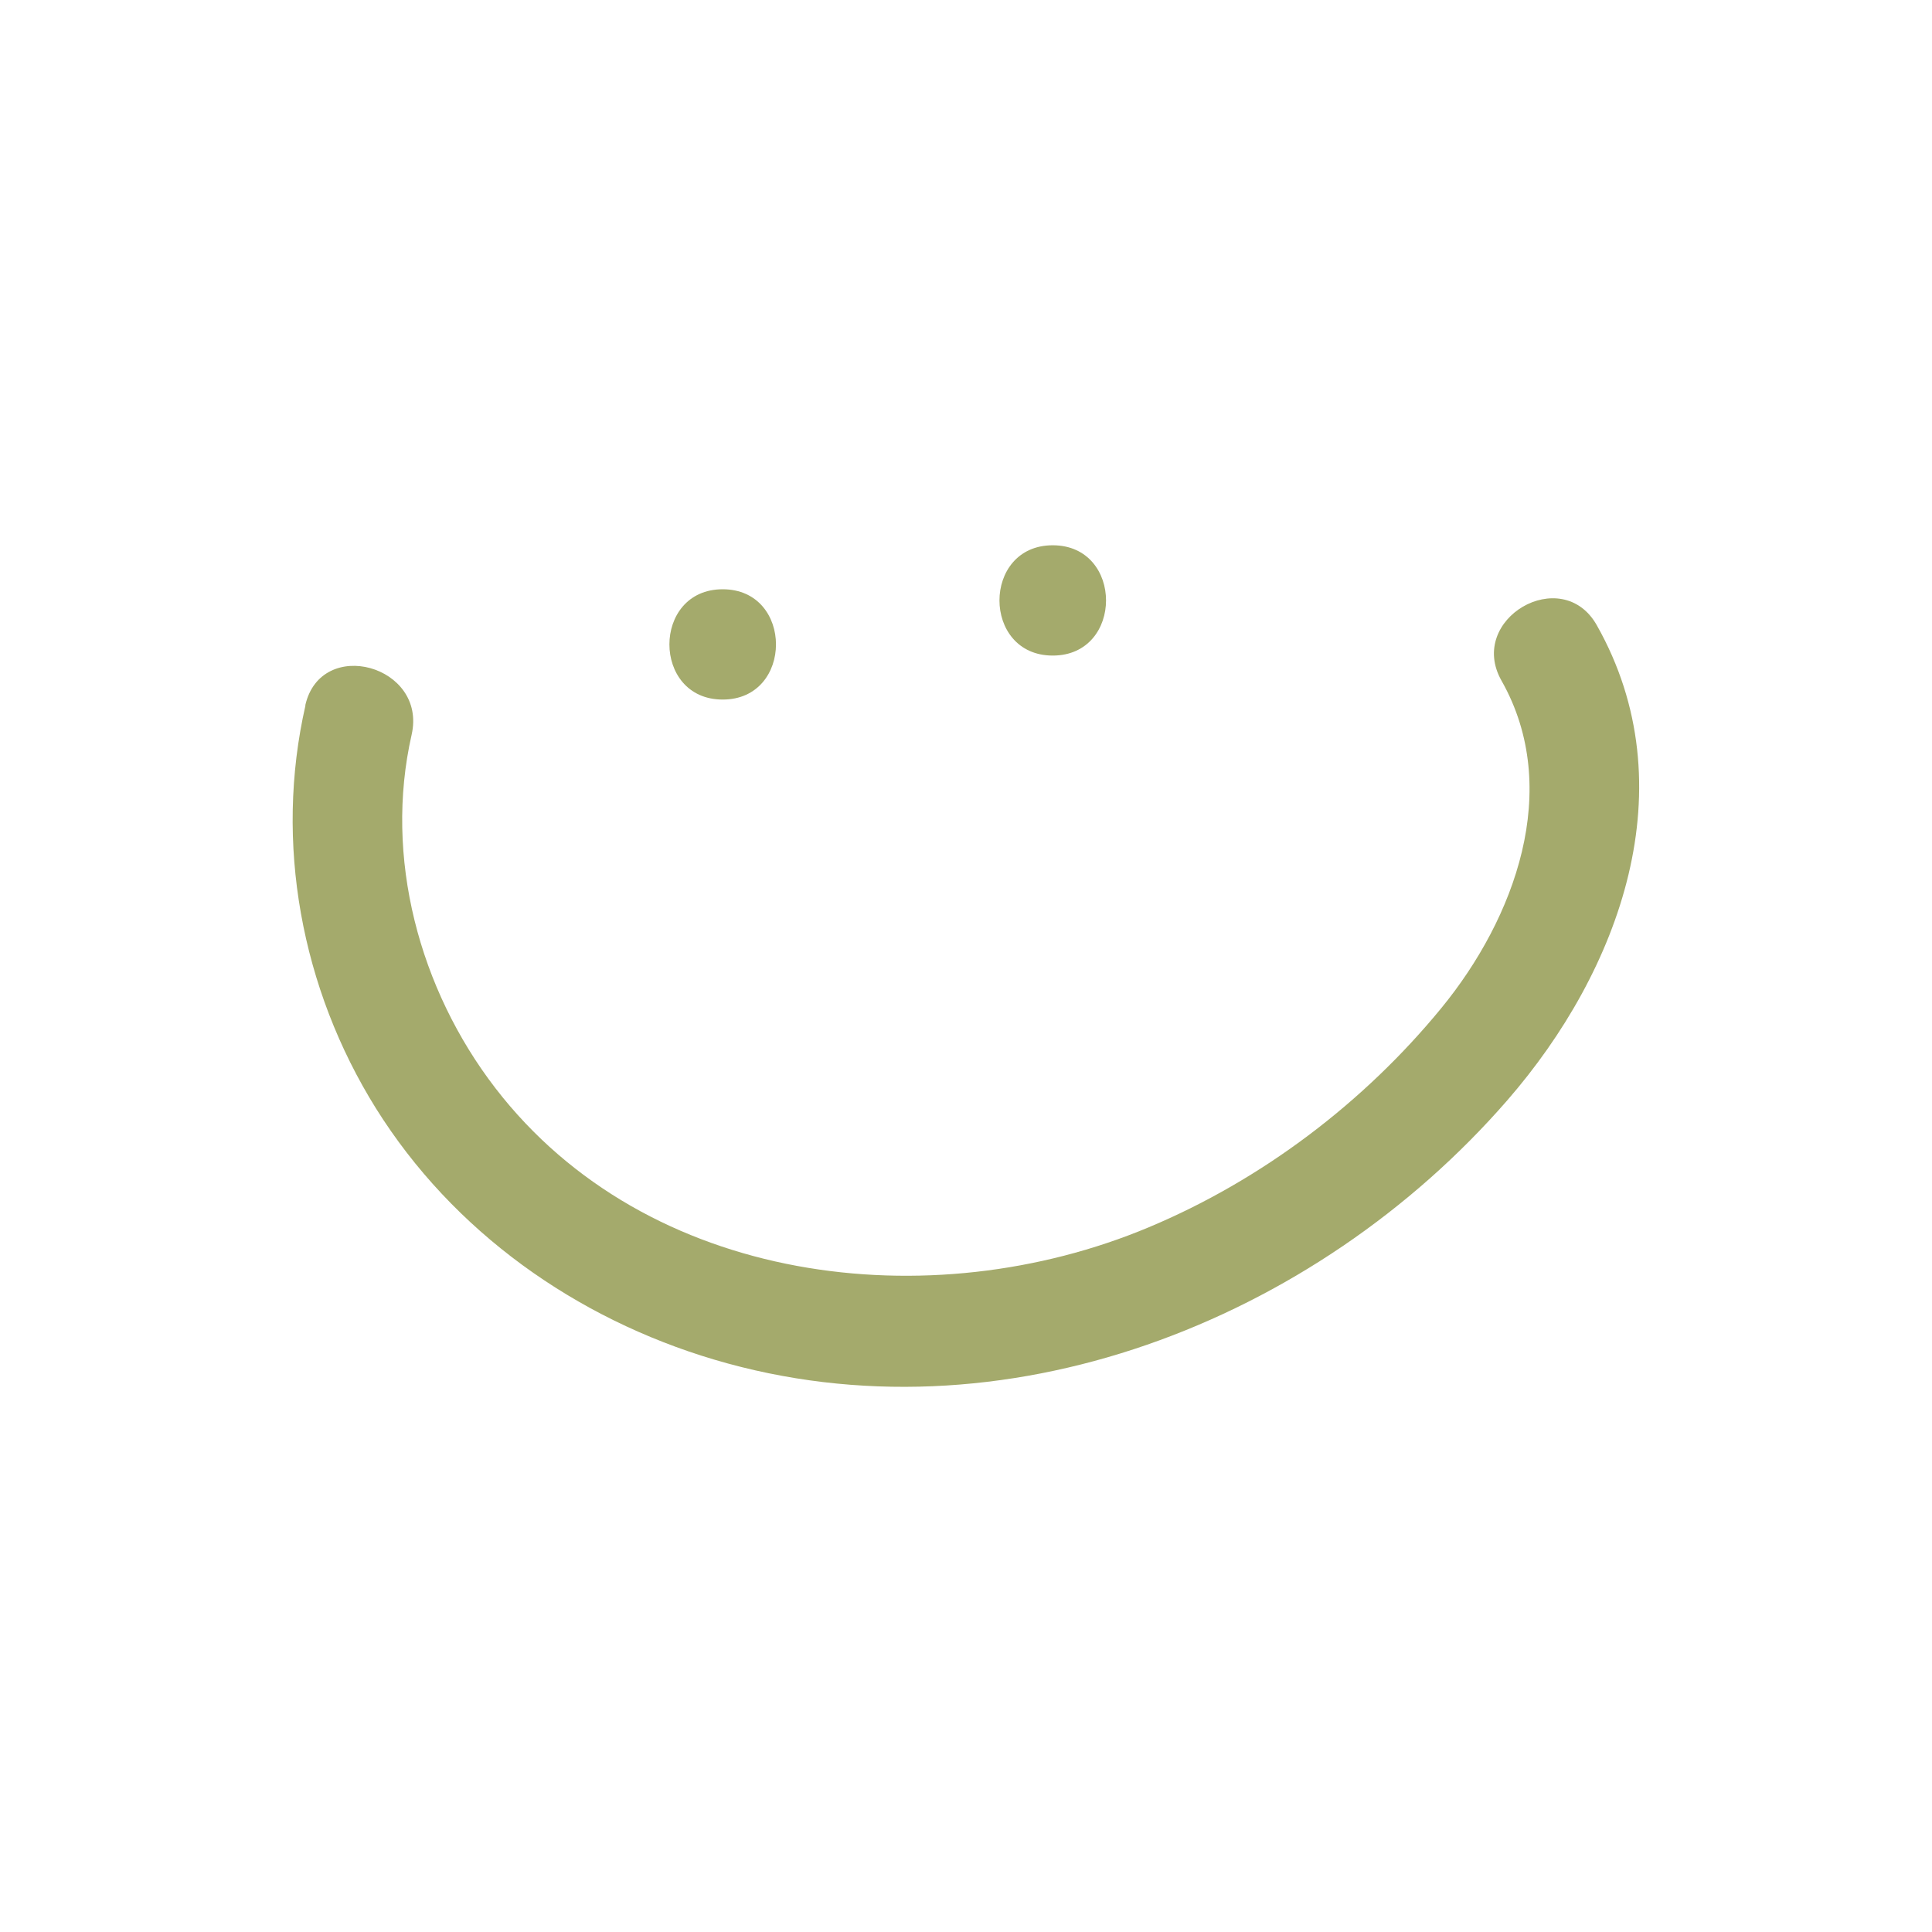 <?xml version="1.0" encoding="UTF-8"?> <svg xmlns="http://www.w3.org/2000/svg" id="Layer_1" viewBox="0 0 93.54 93.54"><defs><style>.cls-1{fill:#a4aa6c;stroke-width:0px;}</style></defs><path class="cls-1" d="M14.79,34.15c-1.52,6.66-.2,13.72,3.41,19.51,3.73,5.97,9.68,10.18,16.39,12.17,13.92,4.13,29.08-1.85,38.39-12.56,5.46-6.28,8.74-15.2,4.33-23-1.69-2.99-6.31-.3-4.61,2.69,2.97,5.25.63,11.52-2.91,15.84-3.75,4.58-8.7,8.33-14.17,10.62-10.59,4.44-24.29,2.79-31.63-6.73-3.69-4.79-5.41-11.18-4.06-17.12.76-3.35-4.39-4.77-5.15-1.42h0Z"></path><path class="cls-1" d="M34.99,33.87c3.44,0,3.44-5.34,0-5.34s-3.44,5.34,0,5.34h0Z"></path><path class="cls-1" d="M50.97,31.74c3.44,0,3.44-5.34,0-5.34s-3.44,5.34,0,5.34h0Z"></path></svg> 